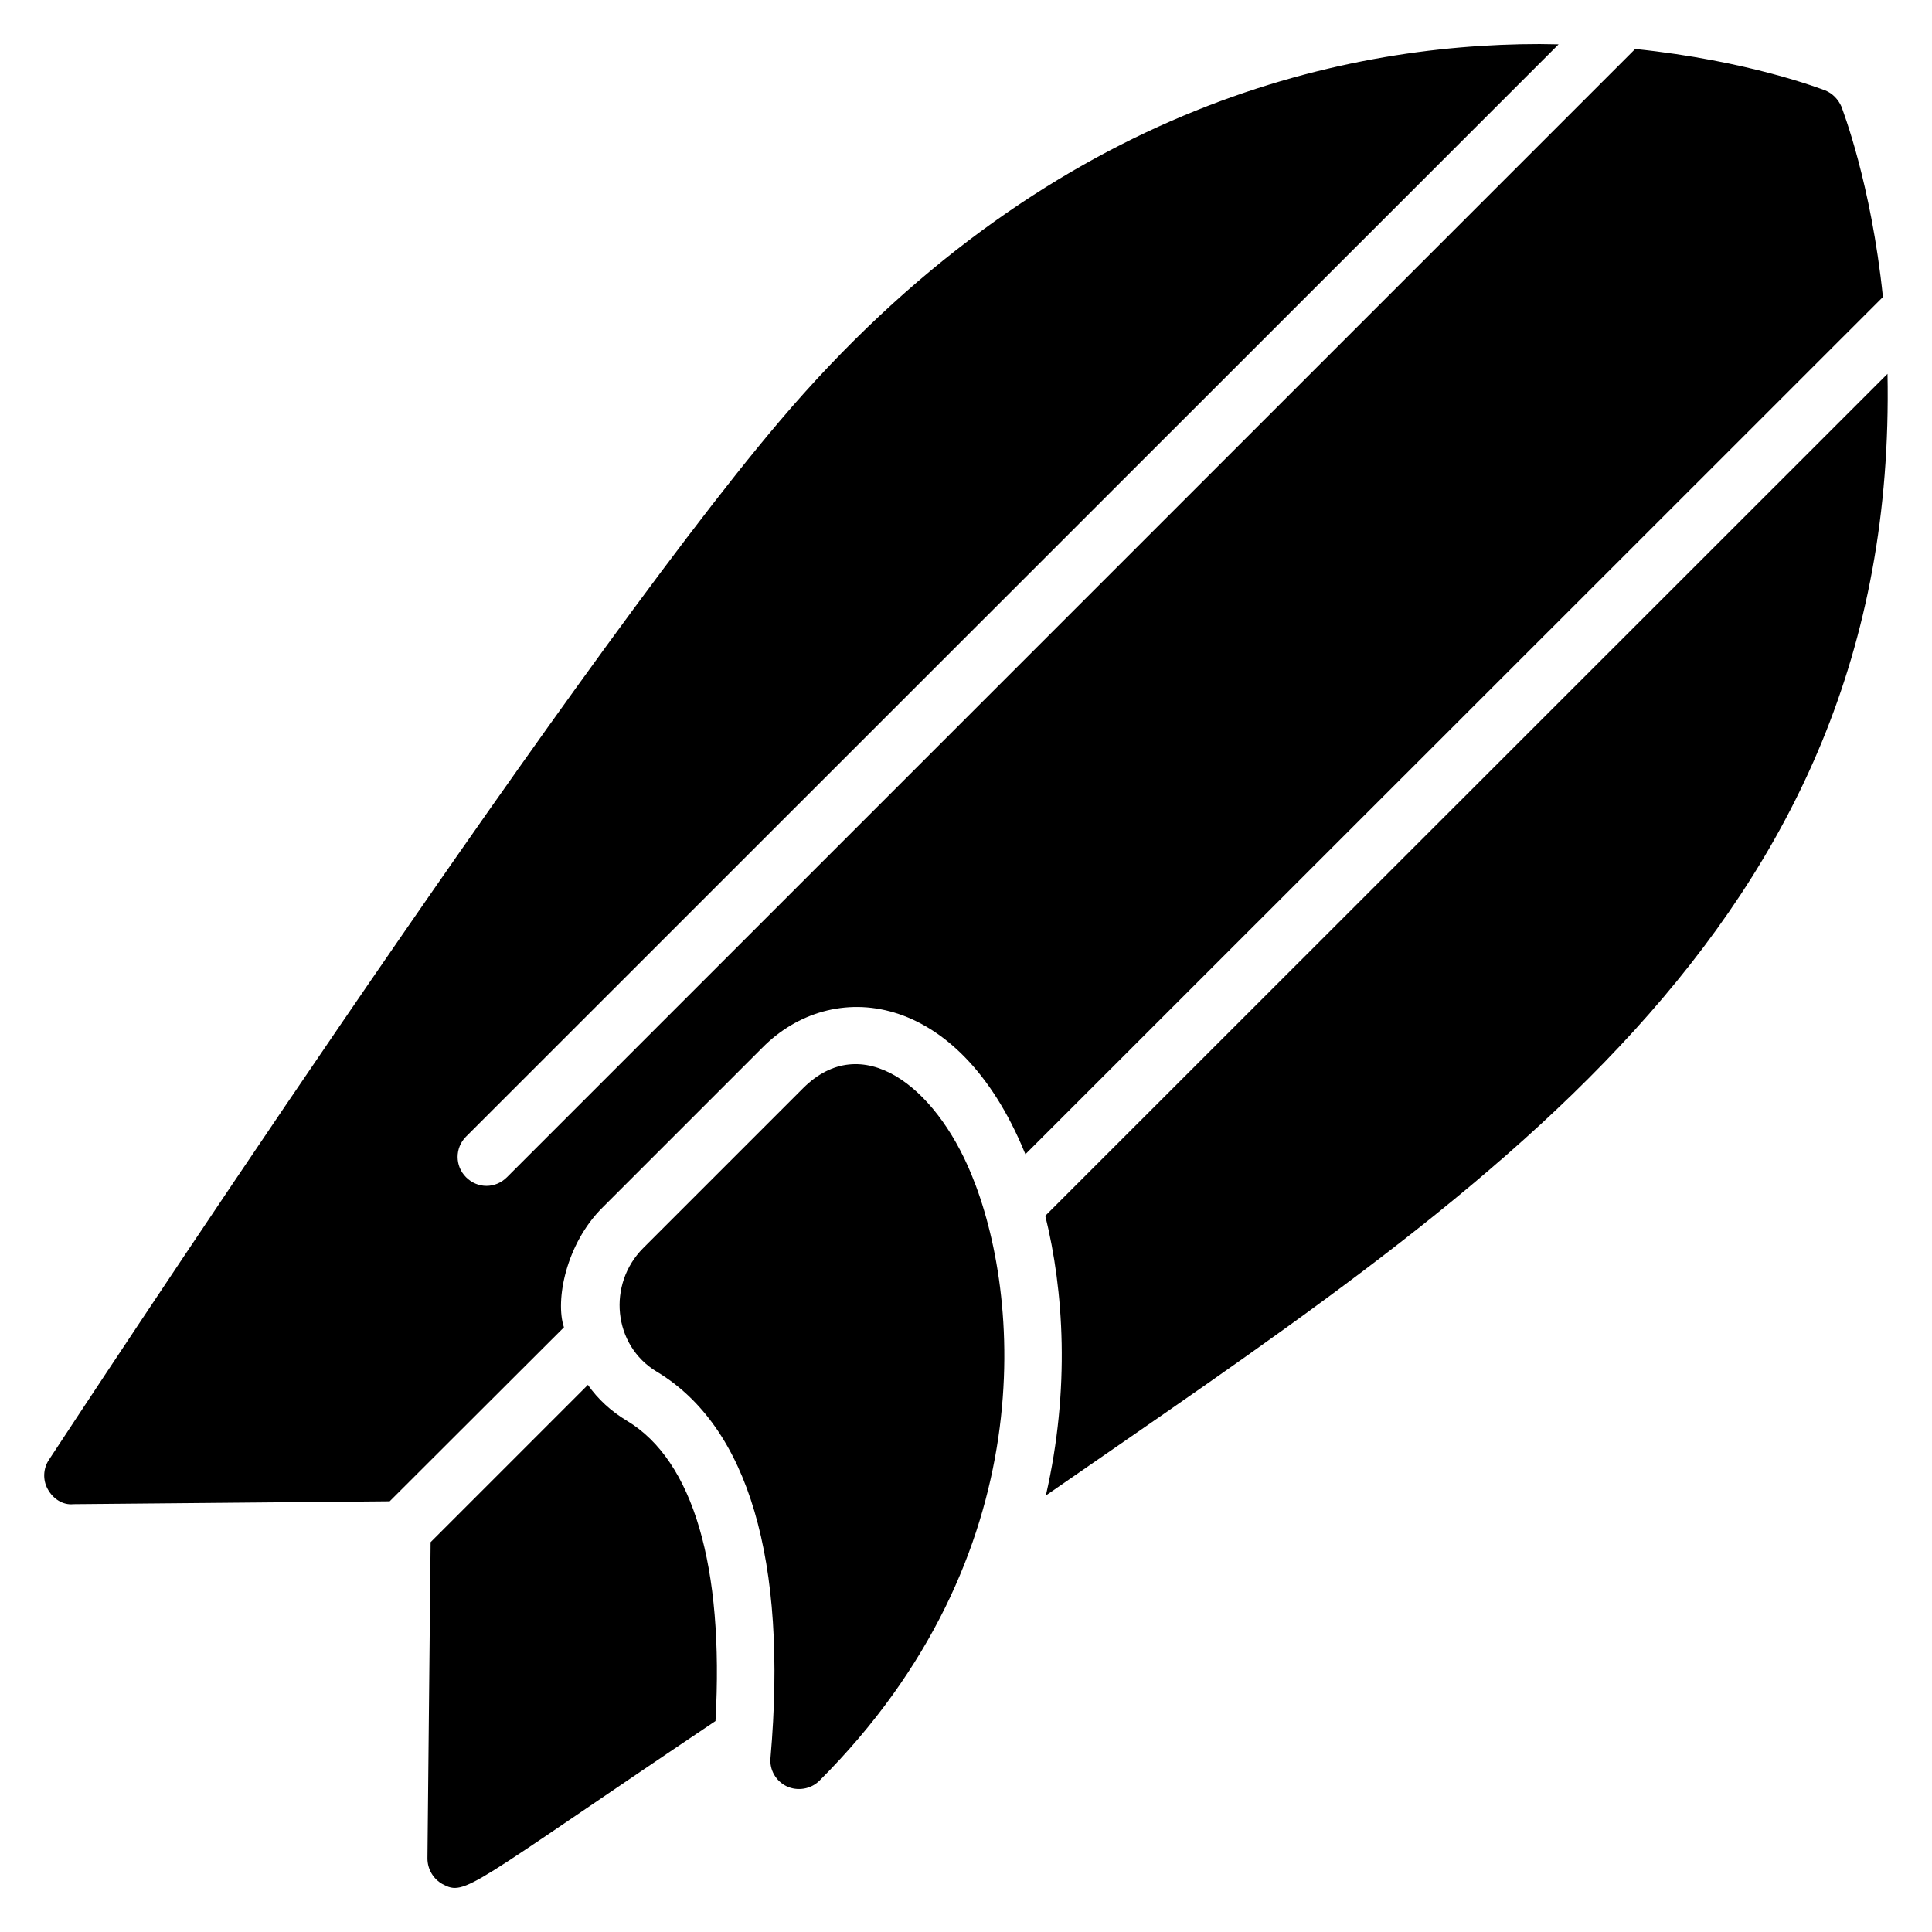 <?xml version="1.0" encoding="UTF-8"?>
<!-- Uploaded to: ICON Repo, www.svgrepo.com, Generator: ICON Repo Mixer Tools -->
<svg fill="#000000" width="800px" height="800px" version="1.1" viewBox="144 144 512 512" xmlns="http://www.w3.org/2000/svg">
 <g>
  <path d="m310.18 520.55c-4.199-2.519-7.711-5.727-10.383-9.543l-41.68 41.68-0.84 83.816c0 2.824 1.527 5.418 3.969 6.793 6.207 3.312 6.695 0.895 72.367-43.207 2.289-40.84-5.879-69.004-23.434-79.539z"/>
  <path d="m632 172.24c-0.84-1.91-2.367-3.512-4.273-4.273-1.07-0.383-20.23-7.863-50.383-10.992l-299 299c-3.062 3.055-7.777 3.062-10.84 0-2.977-2.977-2.977-7.785 0-10.762l289.54-289.46c-1.68 0-3.359-0.078-5.039-0.078-53.207 0-131.37 17.328-201.45 100-57.328 67.48-188.01 266.71-193.59 275.19-1.527 2.289-1.68 5.344-0.305 7.785 1.375 2.519 3.969 4.273 6.793 3.969l83.816-0.762 46.184-46.105c-2.383-7.137 0.551-22.168 10.23-31.754l42.367-42.367c18.367-18.57 51.672-15.434 69.465 27.711 0.078 0.152 0.152 0.305 0.23 0.535l227.25-227.17c-3.133-30.234-10.691-49.547-10.996-50.465z"/>
  <path d="m421.01 466.2c4.887 19.695 6.641 45.879 0.152 74.121 115.52-80.074 225.9-149.39 223.05-297.25z"/>
  <path d="m356.82 432.39-42.367 42.367c-9.527 9.527-8.047 25.77 3.586 32.746 24.273 14.578 34.73 50 30.152 102.36-0.305 3.207 1.449 6.184 4.352 7.559 2.769 1.273 6.32 0.777 8.625-1.527 59.617-59.617 53.359-129.16 40.227-160.76-9.676-23.57-29.086-38.227-44.574-22.746z"/>
 </g>
</svg>